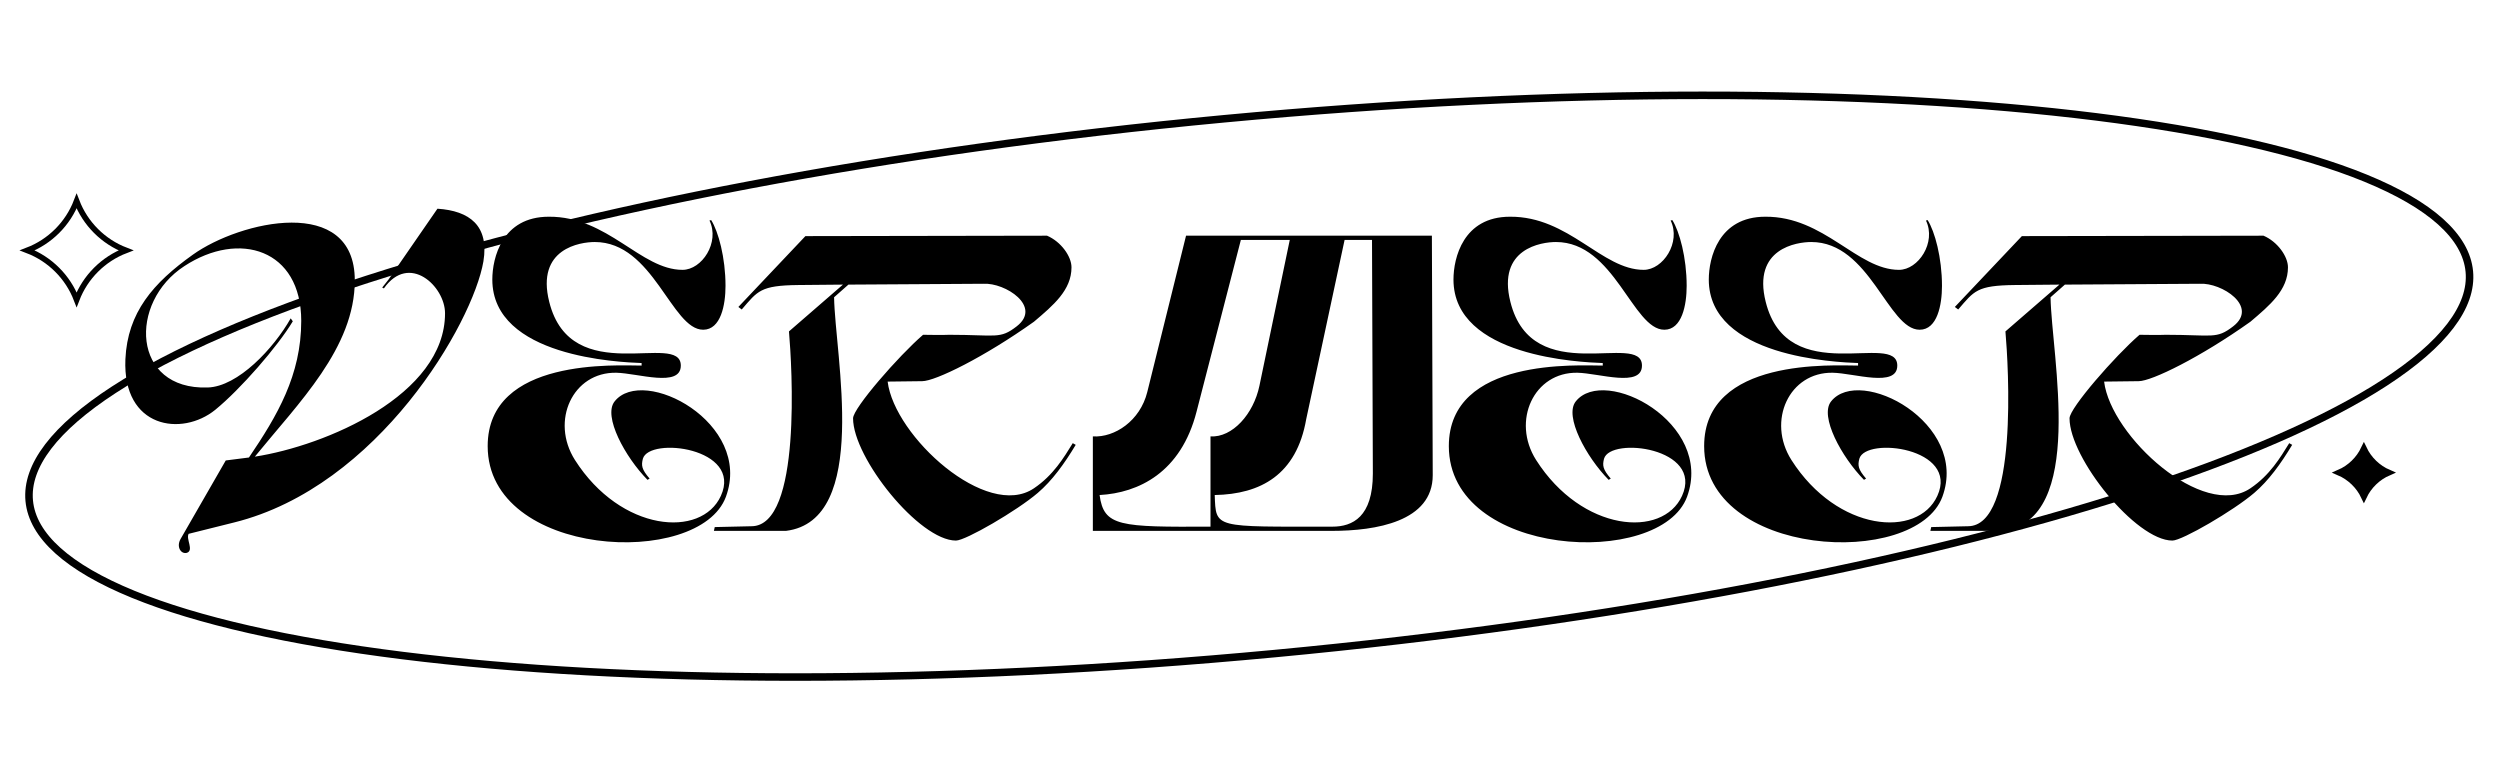 <svg width="664" height="206" viewBox="0 0 664 206" fill="none" xmlns="http://www.w3.org/2000/svg">
<path d="M103.193 74.248L116.185 55.432C124.697 55.992 129.961 59.912 128.393 69.432C125.593 85.784 100.505 129.24 62.201 138.76L50.105 141.784C49.321 143.128 51.561 146.152 49.657 146.824C48.089 147.272 46.745 145.256 47.977 143.128L59.961 122.296L66.121 121.512C73.625 110.424 80.009 99.672 80.009 85.224C80.009 66.184 63.545 61.144 48.985 70.664C34.089 80.296 34.985 103.592 55.145 102.92C63.209 102.696 72.729 92.504 77.209 84.552L77.769 85.336C73.737 92.056 63.881 103.368 57.161 108.856C48.313 116.024 32.521 113.784 33.305 95.416C33.865 82.984 40.697 75.144 51.225 67.64C63.769 58.68 94.233 51.624 94.233 74.472C94.233 92.392 79.337 106.952 67.689 121.288C86.505 118.376 118.201 104.936 118.201 83.208C118.201 76.04 108.681 67.08 101.961 76.6L101.513 76.376L103.193 74.248ZM188.44 58.568L188.888 58.456C190.792 61.48 192.696 68.424 192.696 75.928C192.696 80.968 191.464 87.576 186.76 87.576C178.36 87.576 173.544 64.28 157.976 64.28C154.168 64.28 142.296 65.96 145.88 80.184C151.704 103.48 180.824 87.8 180.824 97.096C180.824 103.032 169.4 99.112 163.688 99C152.152 98.776 146.104 111.768 152.712 122.184C164.92 141.336 186.312 143.016 191.464 131.704C197.288 118.936 172.424 115.912 170.744 121.848C170.296 123.64 170.408 124.648 172.536 127.112L171.976 127.448C166.04 121.4 160.104 110.536 163.24 106.616C170.856 96.984 199.976 112.328 192.808 131.928C185.752 151.08 129.528 148.168 129.528 118.488C129.528 94.856 164.024 97.096 170.408 97.096V96.424C164.584 96.2 130.76 94.856 130.76 74.248C130.76 68.536 133.336 57.56 145.768 57.56C161.448 57.448 170.184 71.672 181.272 71.672C186.424 71.672 191.24 64.392 188.44 58.568ZM197.005 82.2L196.109 81.528L213.917 62.712L278.093 62.6C281.789 64.168 284.589 68.088 284.589 71C284.589 77.048 279.773 81.08 274.621 85.448C261.405 94.856 248.413 101.24 244.941 101.24L235.757 101.352C237.549 115.912 262.077 138.2 274.621 129.688C279.773 126.216 282.573 121.512 284.925 117.704L285.709 118.152C282.685 123.192 279.437 127.672 275.629 130.92C270.141 135.624 256.477 143.576 253.901 143.576C244.157 143.576 226.573 121.624 226.573 111.096C226.573 108.408 238.669 94.52 245.165 88.92C248.077 88.92 249.309 89.032 252.109 88.92C264.653 88.92 265.549 90.152 270.029 86.68C276.861 81.416 267.005 75.032 261.181 75.368L225.341 75.592L221.533 78.952C221.757 94.296 231.165 138.2 208.765 141H189.613L189.837 139.992L199.581 139.768C213.021 139.768 210.333 96.984 209.549 88.024L223.885 75.592L212.013 75.704C201.933 75.816 201.261 77.272 197.005 82.2ZM304.709 104.152L315.013 62.6H380.309L380.533 126.216C380.533 138.536 365.413 141 353.765 141H290.261V115.912C296.085 116.248 302.805 111.768 304.709 104.152ZM364.405 63.72H357.125L346.933 111.32C344.357 126.104 334.837 131.256 322.629 131.48C322.965 140.44 322.293 139.88 353.877 139.88C359.253 139.88 364.629 137.304 364.629 125.768L364.405 63.72ZM321.509 139.88V115.912C327.333 116.248 332.933 109.976 334.501 102.472L342.565 63.72H329.573L317.813 109.304C313.669 125.544 302.357 130.92 292.053 131.48C293.173 139.88 297.429 139.992 321.509 139.88ZM443.722 58.568L444.17 58.456C446.074 61.48 447.978 68.424 447.978 75.928C447.978 80.968 446.746 87.576 442.042 87.576C433.642 87.576 428.826 64.28 413.258 64.28C409.45 64.28 397.578 65.96 401.162 80.184C406.986 103.48 436.106 87.8 436.106 97.096C436.106 103.032 424.682 99.112 418.97 99C407.434 98.776 401.386 111.768 407.994 122.184C420.202 141.336 441.594 143.016 446.746 131.704C452.57 118.936 427.706 115.912 426.026 121.848C425.578 123.64 425.69 124.648 427.818 127.112L427.258 127.448C421.322 121.4 415.386 110.536 418.522 106.616C426.138 96.984 455.258 112.328 448.09 131.928C441.034 151.08 384.81 148.168 384.81 118.488C384.81 94.856 419.306 97.096 425.69 97.096V96.424C419.866 96.2 386.042 94.856 386.042 74.248C386.042 68.536 388.618 57.56 401.05 57.56C416.73 57.448 425.466 71.672 436.554 71.672C441.706 71.672 446.522 64.392 443.722 58.568ZM511.534 58.568L511.982 58.456C513.886 61.48 515.79 68.424 515.79 75.928C515.79 80.968 514.558 87.576 509.854 87.576C501.454 87.576 496.638 64.28 481.07 64.28C477.262 64.28 465.39 65.96 468.974 80.184C474.798 103.48 503.918 87.8 503.918 97.096C503.918 103.032 492.494 99.112 486.782 99C475.246 98.776 469.198 111.768 475.806 122.184C488.014 141.336 509.406 143.016 514.558 131.704C520.382 118.936 495.518 115.912 493.838 121.848C493.39 123.64 493.502 124.648 495.63 127.112L495.07 127.448C489.134 121.4 483.198 110.536 486.334 106.616C493.95 96.984 523.07 112.328 515.902 131.928C508.846 151.08 452.622 148.168 452.622 118.488C452.622 94.856 487.118 97.096 493.502 97.096V96.424C487.678 96.2 453.854 94.856 453.854 74.248C453.854 68.536 456.43 57.56 468.862 57.56C484.542 57.448 493.278 71.672 504.366 71.672C509.518 71.672 514.334 64.392 511.534 58.568ZM520.099 82.2L519.203 81.528L537.011 62.712L601.187 62.6C604.883 64.168 607.683 68.088 607.683 71C607.683 77.048 602.867 81.08 597.715 85.448C584.499 94.856 571.507 101.24 568.035 101.24L558.851 101.352C560.643 115.912 585.171 138.2 597.715 129.688C602.867 126.216 605.667 121.512 608.019 117.704L608.803 118.152C605.779 123.192 602.531 127.672 598.723 130.92C593.235 135.624 579.571 143.576 576.995 143.576C567.251 143.576 549.667 121.624 549.667 111.096C549.667 108.408 561.763 94.52 568.259 88.92C571.171 88.92 572.403 89.032 575.203 88.92C587.747 88.92 588.643 90.152 593.123 86.68C599.955 81.416 590.099 75.032 584.275 75.368L548.435 75.592L544.627 78.952C544.851 94.296 554.259 138.2 531.859 141H512.707L512.931 139.992L522.675 139.768C536.115 139.768 533.427 96.984 532.643 88.024L546.979 75.592L535.107 75.704C525.027 75.816 524.355 77.272 520.099 82.2Z" fill="black"/>
<path d="M325.134 31.545C414.841 23.113 496.783 23.541 556.737 31.035C586.722 34.782 611.152 40.292 628.292 47.315C636.863 50.826 643.56 54.695 648.214 58.872C652.862 63.044 655.417 67.47 655.854 72.117C656.291 76.763 654.605 81.587 650.815 86.552C647.021 91.523 641.163 96.573 633.396 101.62C617.865 111.713 594.889 121.677 566.127 130.947C508.619 149.48 428.192 165.168 338.485 173.599C248.778 182.03 166.836 181.603 106.882 174.109C76.897 170.361 52.466 164.853 35.327 157.83C26.756 154.319 20.058 150.448 15.405 146.272C10.757 142.1 8.202 137.674 7.765 133.028C7.328 128.381 9.014 123.557 12.803 118.592C16.597 113.621 22.456 108.572 30.223 103.525C45.754 93.431 68.73 83.466 97.491 74.197C154.999 55.663 235.427 39.976 325.134 31.545Z" stroke="black" stroke-width="2"/>
<path d="M20.349 53.409C22.657 59.429 27.419 64.191 33.438 66.5C27.419 68.809 22.657 73.57 20.349 79.59C18.04 73.57 13.278 68.808 7.258 66.5C13.278 64.191 18.04 59.429 20.349 53.409Z" stroke="black" stroke-width="1.5"/>
<path d="M627.849 119.112C629.209 121.983 631.57 124.265 634.488 125.524C631.571 126.784 629.209 129.065 627.849 131.936C626.489 129.065 624.126 126.784 621.208 125.524C624.126 124.265 626.489 121.984 627.849 119.112Z" fill="black" stroke="black" stroke-width="1.5"/>
</svg>

